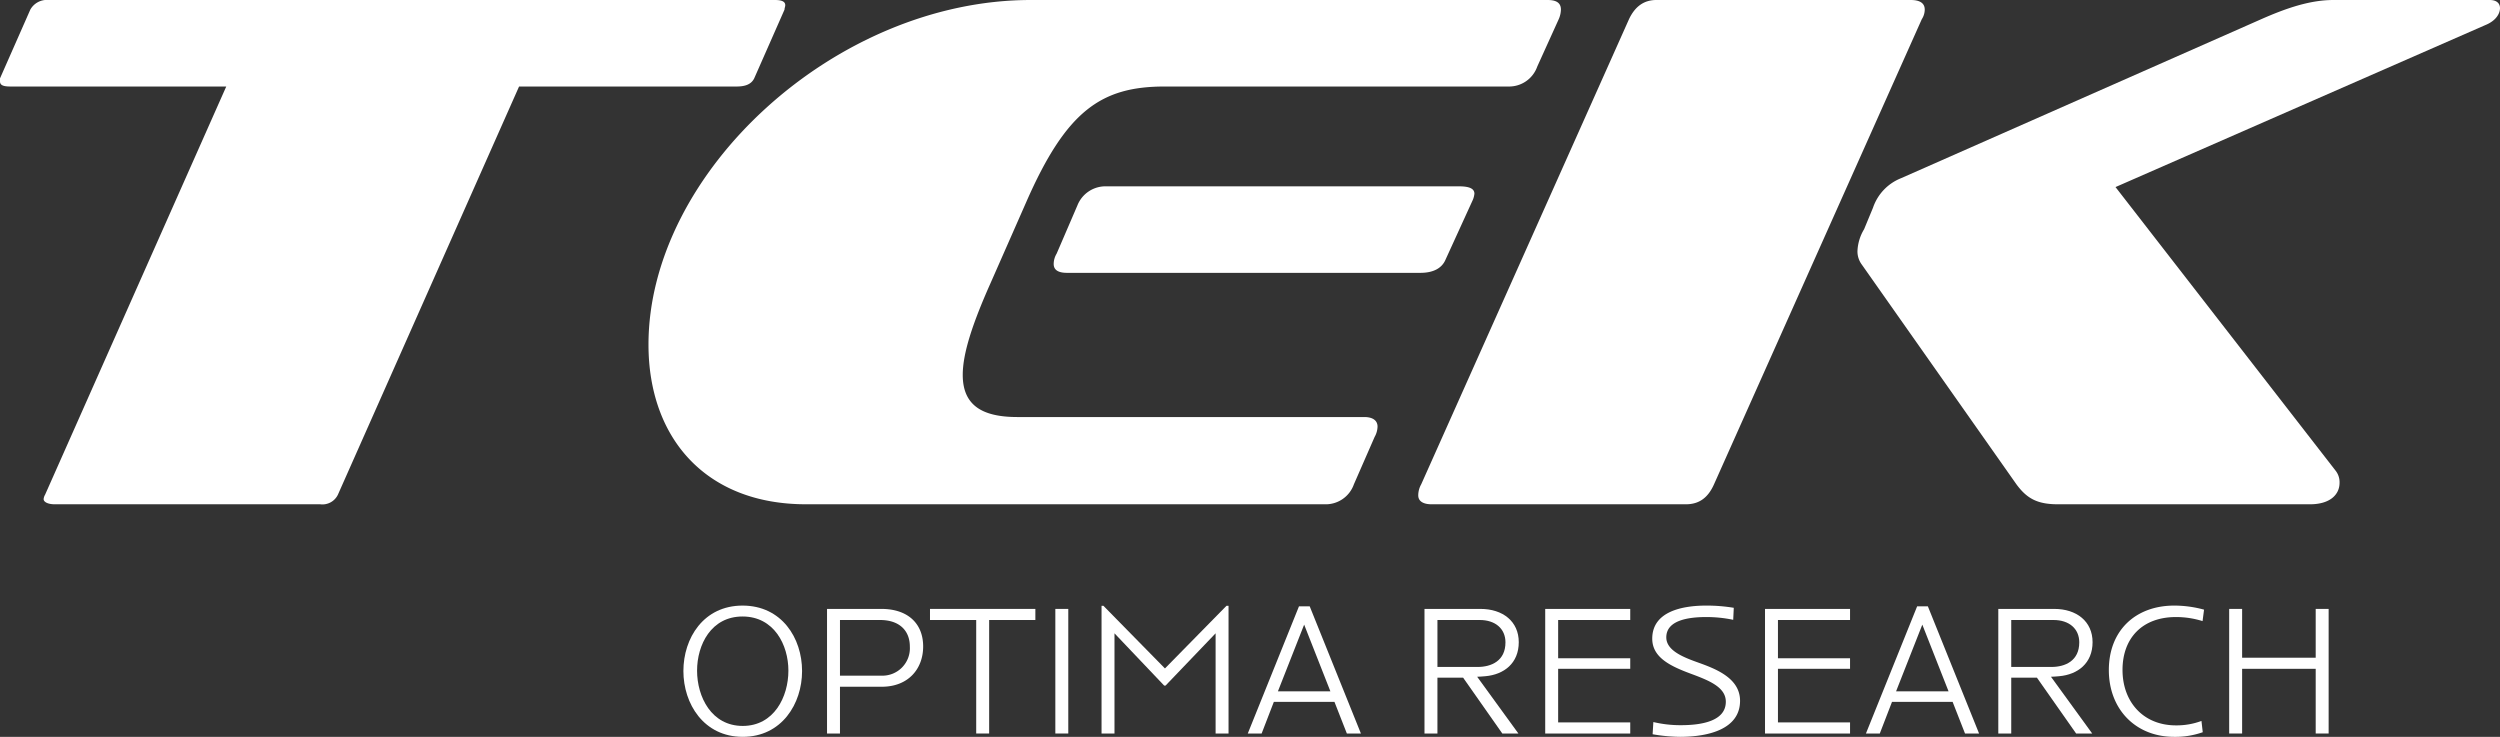 <svg xmlns="http://www.w3.org/2000/svg" id="TEK_OPTIMA_RESEARCH_Image" width="540.95" height="159.437" data-name="TEK OPTIMA RESEARCH Image" viewBox="0 0 405.713 119.577"><rect x="0" y="0" width="405.713" height="119.577" fill="#333333" stroke="none"/><defs id="defs883"><style id="style881">.cls-1{fill:#040051}.cls-2{fill:#1a006a}</style></defs><title id="title885">Tek Logo</title><path id="path887" d="M8.88 81.837c-1.08 0-1.8-.36-1.8-.84a1.7 1.7 0 0 1 .24-.72l29.398-66.238H1.68C.48 14.04 0 13.8 0 13.2v-.48L4.92 1.56a3.08 3.08 0 0 1 3-1.56h117.835c1.08 0 1.68.24 1.68.84 0 .24-.12.48-.12.72l-4.92 11.16c-.48.96-1.44 1.32-2.88 1.32H84.237L54.838 80.277a2.79 2.79 0 0 1-2.88 1.56z" class="cls-1" style="fill:#fff"/><path id="path889" d="M130.8 81.837c-16.32 0-25.56-10.8-25.56-25.92C105.24 27.96 135.6 0 167.277 0h83.878c1.44 0 2.16.48 2.16 1.56a4.1 4.1 0 0 1-.36 1.56l-3.48 7.68a4.85 4.85 0 0 1-4.68 3.24h-55.797c-10.32 0-15.96 3.96-22.44 18.719l-5.76 13.08c-3 6.72-4.56 11.52-4.56 15 0 4.92 3.12 6.84 8.88 6.84h56.277c1.44 0 2.16.6 2.16 1.56a3.6 3.6 0 0 1-.48 1.68l-3.359 7.68a4.85 4.85 0 0 1-4.68 3.24zm42.357-37.559q-2.159 0-2.159-1.44a3.3 3.3 0 0 1 .48-1.68l3.36-7.8a4.9 4.9 0 0 1 4.68-3.12h57.238c1.68 0 2.52.36 2.52 1.2a3.7 3.7 0 0 1-.24.96l-4.44 9.72c-.6 1.44-2.04 2.16-4.079 2.16z" class="cls-1" style="fill:#fff"/><path id="path891" d="M232.32 81.837c-1.32 0-2.16-.48-2.16-1.44a3.7 3.7 0 0 1 .48-1.8L264.36 3.12c.96-2.04 2.399-3.12 4.439-3.12h41.278c1.44 0 2.28.48 2.28 1.56a2.9 2.9 0 0 1-.48 1.56l-33.719 75.477c-.96 2.16-2.399 3.24-4.56 3.24zm101.636 0c-3.359 0-5.04-.96-6.72-3.24l-25.079-35.639a3.6 3.6 0 0 1-.72-2.16 7.4 7.4 0 0 1 1.08-3.6l1.44-3.48a7.88 7.88 0 0 1 4.56-4.8l58.438-25.799c4.08-1.8 7.92-3.12 11.76-3.12h25.318c1.2 0 1.68.6 1.68 1.32 0 .84-.6 2.04-2.4 2.76l-59.996 26.279 35.758 46.079a3.02 3.02 0 0 1 .6 1.92c0 1.92-1.56 3.48-4.8 3.48z" class="cls-1" style="fill:#fff"/><path id="path893" d="M120.535 119.577c-6.33 0-9.63-5.37-9.63-10.68 0-5.34 3.27-10.62 9.6-10.62 6.36 0 9.66 5.28 9.66 10.62 0 5.31-3.3 10.68-9.63 10.68m-.03-19.53c-5.1 0-7.38 4.59-7.38 8.79 0 4.26 2.34 8.97 7.41 8.97s7.41-4.71 7.41-8.97c0-4.2-2.34-8.79-7.44-8.79z" class="cls-2" style="fill:#fff"/><path id="path895" d="M143.095 111.447h-6.78v7.59h-2.1v-20.22h8.82c4.32 0 6.78 2.4 6.78 6.09 0 3.66-2.43 6.54-6.72 6.54m-.27-10.83h-6.51v9.03h6.69a4.454 4.454 0 0 0 4.65-4.71c0-2.64-1.74-4.32-4.83-4.32" class="cls-2" style="fill:#fff"/><path id="path897" d="M160.525 100.617v18.42h-2.1v-18.42h-7.5v-1.8h17.1v1.8z" class="cls-2" style="fill:#fff"/><path id="path899" d="M171.266 119.037v-20.22h2.1v20.22z" class="cls-2" style="fill:#fff"/><path id="path901" d="M197.275 119.037v-16.26l-8.13 8.49h-.21l-8.07-8.49v16.26h-2.1v-20.73h.3l9.99 10.17 9.99-10.17h.329v20.73z" class="cls-2" style="fill:#fff"/><path id="path903" d="m218.575 119.037-2.01-5.13h-9.84l-1.98 5.13h-2.25l8.31-20.64h1.74l8.31 20.64zm-6.93-17.67-4.26 10.83h8.52z" class="cls-2" style="fill:#fff"/><path id="path905" d="m243.804 119.037-6.36-9.06h-4.17v9.06h-2.1v-20.22h9.09c3.6 0 6.21 2.01 6.21 5.4 0 3.42-2.4 5.249-5.4 5.52-.42.06-.96.06-1.35.09l6.69 9.21zm-3.659-18.42h-6.87v7.62h6.51c2.25 0 4.53-.99 4.53-3.99 0-2.22-1.65-3.63-4.17-3.63z" class="cls-2" style="fill:#fff"/><path id="path907" d="M250.765 119.037v-20.22h13.799v1.8h-11.7v6.21h11.7v1.71h-11.7v8.7h11.7v1.8z" class="cls-2" style="fill:#fff"/><path id="path909" d="M272.635 119.577a27 27 0 0 1-4.44-.42l.12-1.98a19 19 0 0 0 4.44.51c3.48 0 7.32-.69 7.32-3.81 0-2.37-2.73-3.45-5.73-4.56-3.12-1.17-6.21-2.55-6.21-5.67 0-4.44 4.92-5.37 8.76-5.37a27 27 0 0 1 4.47.36l-.09 1.95a21 21 0 0 0-4.38-.45c-2.88 0-6.48.51-6.48 3.3 0 2.16 2.82 3.24 5.16 4.08 2.85 1.02 6.81 2.52 6.81 6.21 0 4.56-5.04 5.85-9.75 5.85" class="cls-2" style="fill:#fff"/><path id="path911" d="M286.435 119.037v-20.22h13.799v1.8h-11.7v6.21h11.7v1.71h-11.7v8.7h11.7v1.8z" class="cls-2" style="fill:#fff"/><path id="path913" d="m318.893 119.037-2.01-5.13h-9.84l-1.98 5.13h-2.25l8.31-20.64h1.74l8.31 20.64zm-6.93-17.67-4.26 10.83h8.52z" class="cls-2" style="fill:#fff"/><path id="path915" d="m336.923 119.037-6.359-9.06h-4.17v9.06h-2.1v-20.22h9.089c3.6 0 6.21 2.01 6.21 5.4 0 3.42-2.4 5.249-5.4 5.52-.42.06-.96.06-1.35.09l6.69 9.21zm-3.659-18.42h-6.87v7.62h6.51c2.25 0 4.53-.99 4.53-3.99 0-2.22-1.65-3.63-4.17-3.63z" class="cls-2" style="fill:#fff"/><path id="path917" d="M352.824 119.577c-6.24 0-10.59-4.47-10.59-10.83 0-6.48 4.38-10.47 10.62-10.47a18.4 18.4 0 0 1 4.83.66l-.24 1.86a14.3 14.3 0 0 0-4.32-.66c-5.43 0-8.67 3.39-8.67 8.58 0 5.22 3.39 9 8.67 9a11.5 11.5 0 0 0 4.14-.72l.21 1.83a13.3 13.3 0 0 1-4.65.75" class="cls-2" style="fill:#fff"/><path id="path919" d="M375.803 119.037v-10.5h-11.94v10.5h-2.1v-20.22h2.1v7.92h11.94v-7.92h2.1v20.22z" class="cls-2" style="fill:#fff"/></svg>